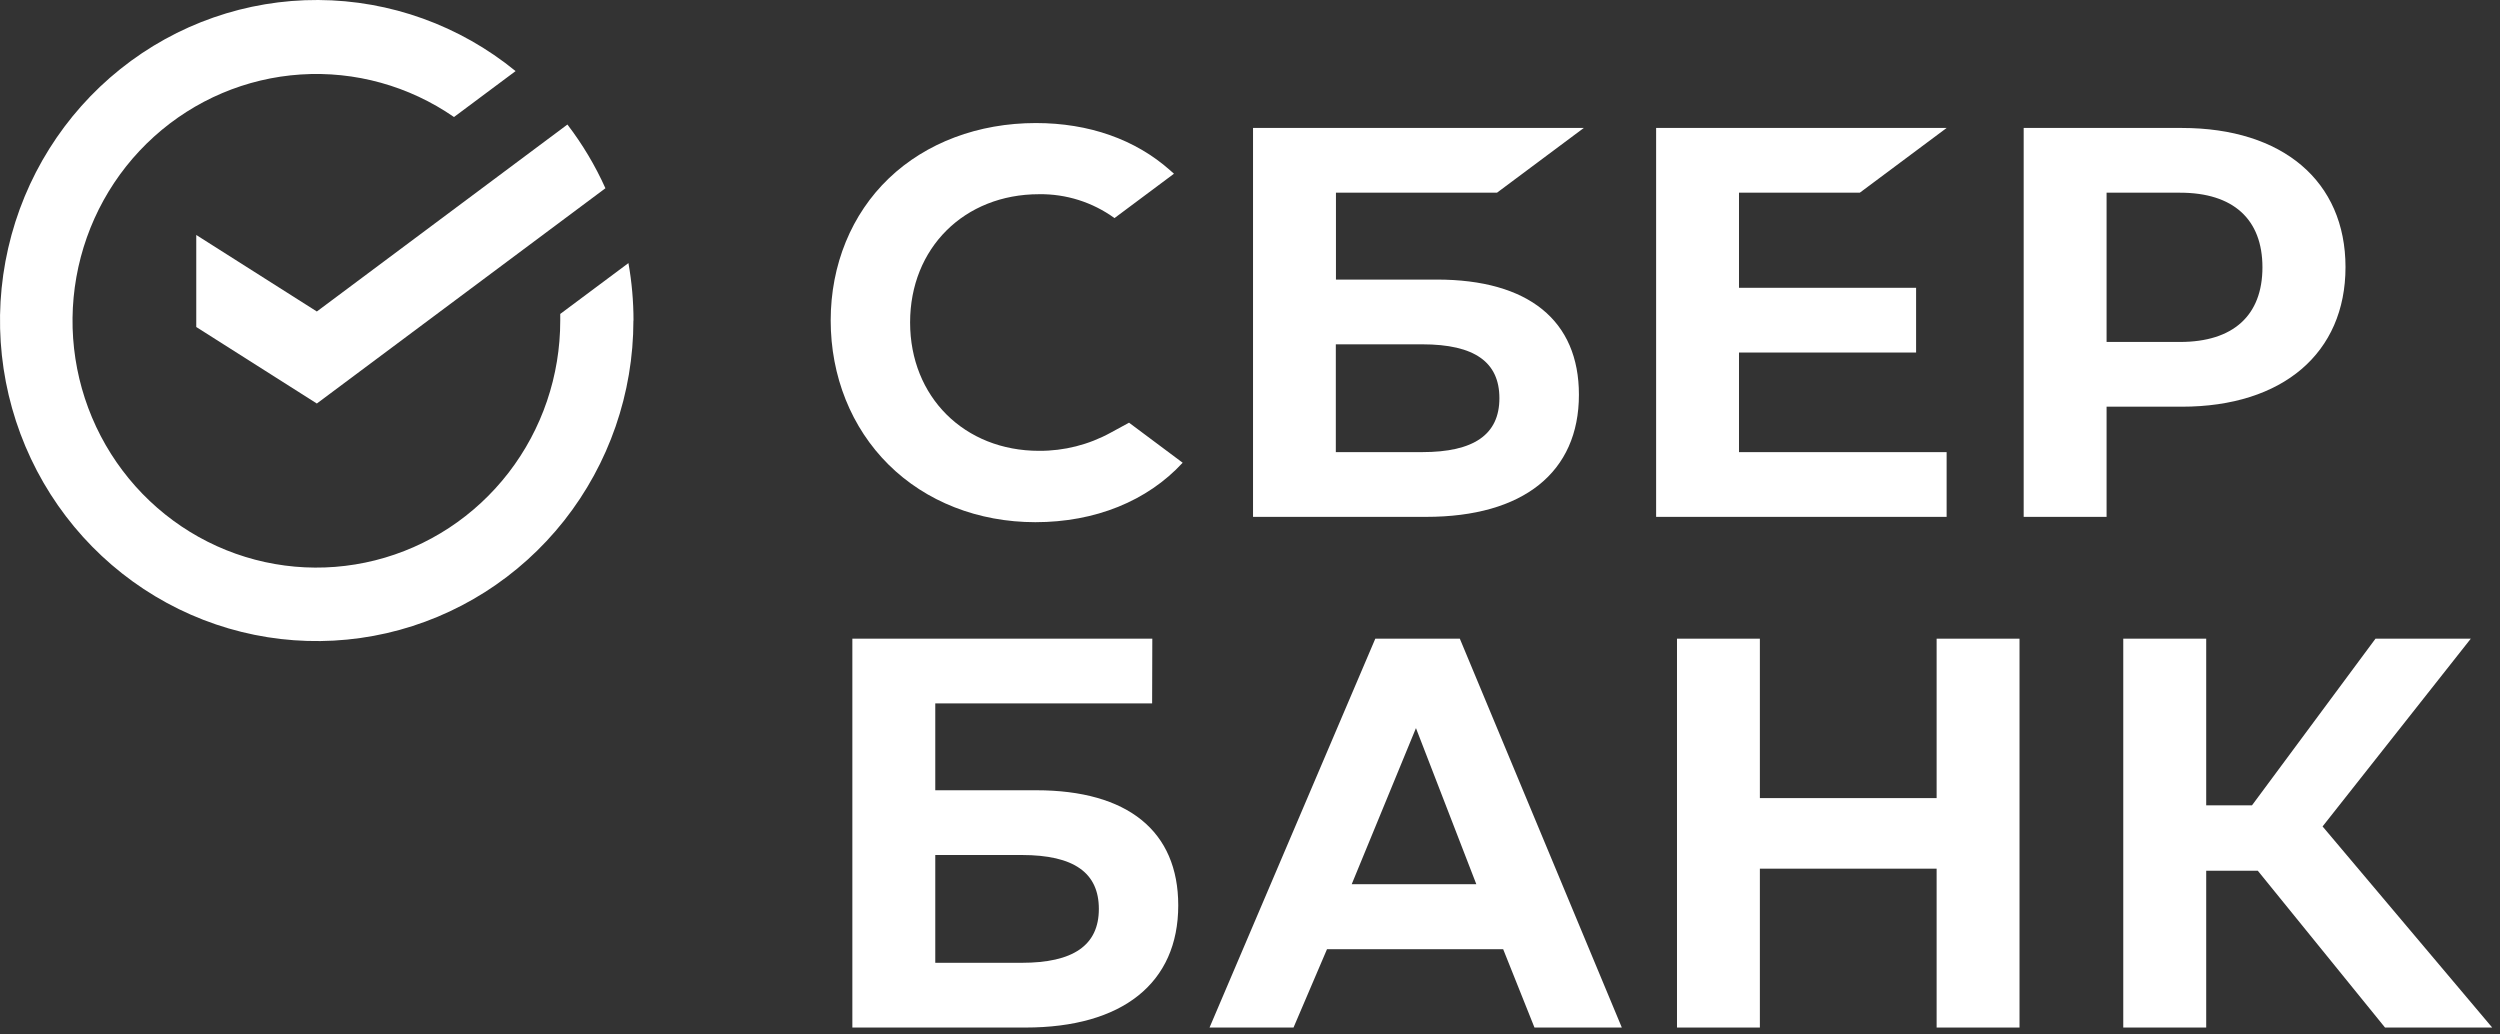 <svg width="174" height="72" viewBox="0 0 174 72" fill="none" xmlns="http://www.w3.org/2000/svg">
<rect x="0" y="0" width="174" height="72" fill="#333333" stroke="none"/>
<path d="M116.719 44.452V71.517H122.487V60.459H134.789V71.517H140.558V44.452H134.789V55.548H122.487V44.452H116.719Z" fill="white"/>
<path d="M153.552 60.601H157.141L165.997 71.517H173.457L161.651 57.52L171.967 44.452H165.334L156.737 56.053H153.552V44.452H147.779V71.517H153.552V60.601Z" fill="white"/>
<path d="M106.799 71.517H112.879L101.604 44.452H95.721L84.184 71.517H90.029L92.359 66.065H104.621L106.799 71.517ZM94.079 61.541L98.551 50.676L102.752 61.541H94.079Z" fill="white"/>
<path d="M72.115 55.002H65.095V48.958H80.188L80.201 44.452H59.324V71.517H71.373C78.131 71.517 82.006 68.419 82.006 63.015C82.006 57.848 78.495 55.002 72.115 55.002ZM71.113 67.011H65.095V59.508H71.113C74.774 59.508 76.48 60.764 76.48 63.261C76.48 65.811 74.675 67.011 71.113 67.011Z" fill="white"/>
<path d="M129.443 13.412L135.485 8.906H115.266V35.974H135.485V31.467H121.034V24.538H133.36V20.029H121.034V13.412H129.443Z" fill="white"/>
<path d="M100.002 19.458H92.982V13.412H104.19L110.232 8.906H87.211V35.974H99.259C106.018 35.974 109.893 32.875 109.893 27.472C109.893 22.303 106.381 19.458 100.002 19.458ZM98.99 31.467H92.973V23.965H98.99C102.652 23.965 104.358 25.218 104.358 27.715C104.358 30.265 102.553 31.467 98.99 31.467Z" fill="white"/>
<path d="M151.869 8.906H140.848V35.974H146.618V28.306H151.858C158.883 28.306 163.247 24.567 163.247 18.593C163.247 12.618 158.883 8.906 151.858 8.906M151.734 23.8H146.618V13.412H151.734C155.431 13.412 157.466 15.257 157.466 18.606C157.466 21.955 155.429 23.8 151.734 23.8Z" fill="white"/>
<path d="M77.306 30.113C75.776 30.953 74.061 31.388 72.32 31.378C67.118 31.378 63.343 27.619 63.343 22.441C63.343 17.263 67.118 13.517 72.32 13.517C74.2 13.49 76.04 14.072 77.569 15.179L81.708 12.091L81.435 11.848C79.01 9.7 75.79 8.564 72.098 8.564C68.093 8.564 64.458 9.93 61.863 12.413C59.269 14.896 57.816 18.423 57.816 22.303C57.816 26.182 59.249 29.767 61.848 32.342C64.447 34.916 68.084 36.344 72.06 36.344C76.22 36.344 79.852 34.876 82.314 32.206L78.581 29.419L77.306 30.113Z" fill="white"/>
<path d="M44.092 22.309C44.092 20.969 43.974 19.631 43.739 18.311L38.993 21.85C38.993 22.004 38.993 22.155 38.993 22.309C38.997 26.147 37.731 29.876 35.397 32.901C33.062 35.926 29.794 38.073 26.114 38.998C22.434 39.924 18.553 39.576 15.091 38.009C11.63 36.442 8.786 33.746 7.014 30.353C5.242 26.959 4.644 23.063 5.316 19.285C5.987 15.508 7.889 12.067 10.719 9.511C13.548 6.955 17.141 5.432 20.926 5.184C24.71 4.937 28.467 5.979 31.598 8.145L35.885 4.948C31.995 1.771 27.153 0.026 22.154 0C17.155 -0.025 12.296 1.67 8.374 4.807C4.452 7.945 1.7 12.338 0.571 17.267C-0.559 22.195 -0.001 27.366 2.155 31.931C4.311 36.496 7.936 40.184 12.436 42.389C16.935 44.594 22.041 45.186 26.917 44.067C31.792 42.948 36.147 40.185 39.266 36.232C42.386 32.278 44.085 27.369 44.085 22.309H44.092Z" fill="white"/>
<path d="M39.492 8.667C40.541 10.037 41.428 11.525 42.137 13.102L22.052 28.085L13.66 22.76V16.355L22.052 21.68L39.492 8.667Z" fill="white"/>
</svg>

